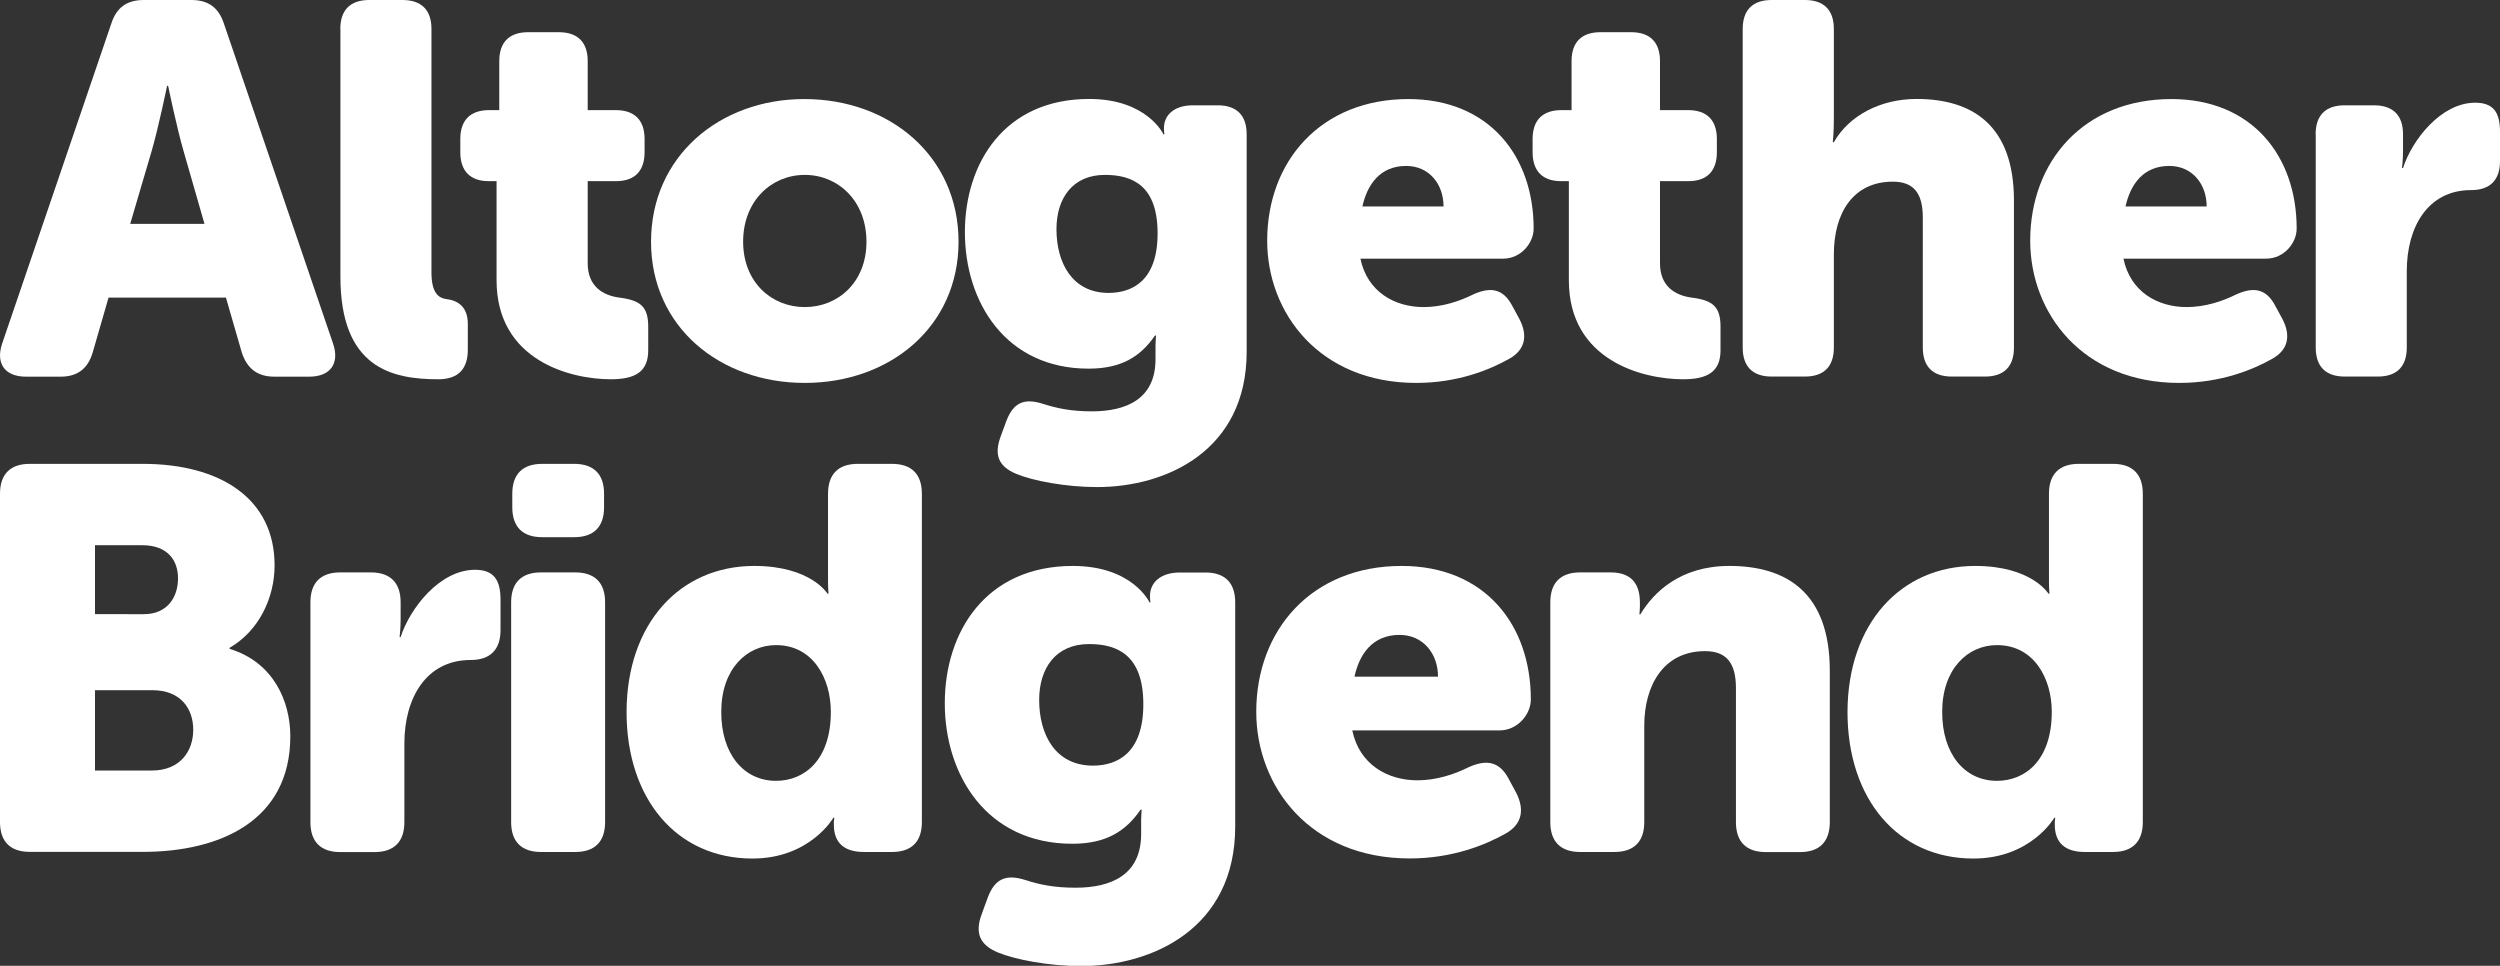 <?xml version="1.0" encoding="utf-8"?>
<!-- Generator: Adobe Illustrator 25.2.0, SVG Export Plug-In . SVG Version: 6.00 Build 0)  -->
<svg version="1.1" id="Layer_1" xmlns="http://www.w3.org/2000/svg" xmlns:xlink="http://www.w3.org/1999/xlink" x="0px" y="0px"
	 viewBox="0 0 240 92.72" style="enable-background:new 0 0 240 92.72;" xml:space="preserve">
<rect x="0" y="0" width="240" height="92.72" fill="#333333" stroke="none"/>
<style type="text/css">
	.st0{fill:#FFFFFF;}
</style>
<g>
	<g>
		<path class="st0" d="M10.68,2.28C11.18,0.71,12.19,0,13.81,0h4.55c1.62,0,2.63,0.71,3.14,2.28l10.47,30.69
			c0.66,1.92-0.25,3.19-2.28,3.19h-3.34c-1.62,0-2.63-0.76-3.14-2.33l-1.52-5.26H10.42l-1.52,5.26c-0.46,1.57-1.47,2.33-3.08,2.33
			H2.49c-2.02,0-2.93-1.26-2.28-3.19L10.68,2.28z M19.63,21.49l-2.02-7.03c-0.66-2.28-1.47-6.22-1.47-6.22h-0.1
			c0,0-0.81,3.94-1.47,6.22l-2.07,7.03H19.63z"/>
		<path class="st0" d="M32.67,2.78c0-1.82,0.96-2.78,2.78-2.78h3.19c1.82,0,2.78,0.96,2.78,2.78v23.36c0,1.97,0.66,2.48,1.47,2.58
			c1.21,0.15,2.02,0.86,2.02,2.38v2.48c0,1.72-0.81,2.83-2.83,2.83c-4.5,0-9.4-1.11-9.4-9.86V2.78z"/>
		<path class="st0" d="M47.68,17.39h-0.76c-1.77,0-2.73-0.96-2.73-2.78v-1.26c0-1.82,0.96-2.78,2.78-2.78h0.96v-4.7
			c0-1.82,0.96-2.78,2.78-2.78h2.93c1.82,0,2.78,0.96,2.78,2.78v4.7h2.68c1.82,0,2.78,0.96,2.78,2.78v1.26
			c0,1.82-0.96,2.78-2.73,2.78h-2.73v7.89c0,2.22,1.47,3.08,3.03,3.29c2.02,0.25,2.78,0.86,2.78,2.78v2.28
			c0,2.07-1.26,2.78-3.59,2.78c-3.84,0-10.97-1.77-10.97-9.51V17.39z"/>
		<path class="st0" d="M77.21,9.51c8.24,0,14.81,5.51,14.81,13.7c0,8.14-6.57,13.55-14.76,13.55S62.5,31.35,62.5,23.21
			C62.5,15.02,69.07,9.51,77.21,9.51z M77.26,29.48c3.19,0,5.92-2.38,5.92-6.27c0-3.94-2.73-6.42-5.92-6.42s-5.92,2.48-5.92,6.42
			C71.35,27.1,74.07,29.48,77.26,29.48z"/>
		<path class="st0" d="M100.16,38.78c1.26,0.4,2.63,0.71,4.65,0.71c3.29,0,6.12-1.16,6.12-5.01v-1.31c0-0.3,0.05-0.96,0.05-0.96
			h-0.1c-1.42,2.07-3.29,3.18-6.37,3.18c-7.99,0-11.88-6.42-11.88-13.1c0-6.62,3.79-12.79,11.93-12.79c5.56,0,7.13,3.39,7.13,3.39
			h0.1c0,0-0.05-0.2-0.05-0.51v-0.1c0-1.21,0.96-2.17,2.78-2.17h2.38c1.82,0,2.78,0.96,2.78,2.78v20.88
			c0,9.51-7.73,12.99-14.36,12.99c-3.03,0-6.17-0.61-7.74-1.26c-1.72-0.71-2.17-1.82-1.52-3.59l0.56-1.52
			C97.28,38.68,98.29,38.17,100.16,38.78z M111.13,22.4c0-4.6-2.43-5.61-5.06-5.61c-3.08,0-4.65,2.22-4.65,5.21
			c0,3.24,1.52,6.12,5.01,6.12C108.71,28.11,111.13,26.95,111.13,22.4z"/>
		<path class="st0" d="M135.2,9.51c7.74,0,12.03,5.46,12.03,12.44c0,1.37-1.21,2.88-2.93,2.88h-13.7c0.66,3.19,3.29,4.65,6.07,4.65
			c1.77,0,3.44-0.56,4.75-1.21c1.67-0.76,2.88-0.56,3.74,1.06l0.71,1.31c0.81,1.57,0.56,2.93-0.96,3.79
			c-1.87,1.06-4.95,2.33-8.95,2.33c-9.3,0-14.31-6.72-14.31-13.65C121.65,15.47,126.8,9.51,135.2,9.51z M138.58,19.82
			c0-2.12-1.36-3.89-3.59-3.89c-2.53,0-3.74,1.82-4.2,3.89H138.58z"/>
		<path class="st0" d="M150.62,17.39h-0.76c-1.77,0-2.73-0.96-2.73-2.78v-1.26c0-1.82,0.96-2.78,2.78-2.78h0.96v-4.7
			c0-1.82,0.96-2.78,2.78-2.78h2.93c1.82,0,2.78,0.96,2.78,2.78v4.7h2.68c1.82,0,2.78,0.96,2.78,2.78v1.26
			c0,1.82-0.96,2.78-2.73,2.78h-2.73v7.89c0,2.22,1.47,3.08,3.03,3.29c2.02,0.25,2.78,0.86,2.78,2.78v2.28
			c0,2.07-1.26,2.78-3.59,2.78c-3.84,0-10.97-1.77-10.97-9.51V17.39z"/>
		<path class="st0" d="M167.3,2.78c0-1.82,0.96-2.78,2.78-2.78h3.19c1.82,0,2.78,0.96,2.78,2.78v8.65c0,1.31-0.1,2.22-0.1,2.22h0.1
			c1.47-2.58,4.5-4.15,7.94-4.15c5.26,0,9.35,2.43,9.35,9.76v14.11c0,1.82-0.96,2.78-2.78,2.78h-3.19c-1.82,0-2.78-0.96-2.78-2.78
			V20.88c0-2.43-0.96-3.44-2.88-3.44c-3.79,0-5.66,2.98-5.66,6.98v8.95c0,1.82-0.96,2.78-2.78,2.78h-3.19
			c-1.82,0-2.78-0.96-2.78-2.78V2.78z"/>
		<path class="st0" d="M208.45,9.51c7.74,0,12.03,5.46,12.03,12.44c0,1.37-1.21,2.88-2.93,2.88h-13.7c0.66,3.19,3.29,4.65,6.07,4.65
			c1.77,0,3.44-0.56,4.75-1.21c1.67-0.76,2.88-0.56,3.74,1.06l0.71,1.31c0.81,1.57,0.56,2.93-0.96,3.79
			c-1.87,1.06-4.95,2.33-8.95,2.33c-9.3,0-14.31-6.72-14.31-13.65C194.9,15.47,200.06,9.51,208.45,9.51z M211.84,19.82
			c0-2.12-1.36-3.89-3.59-3.89c-2.53,0-3.74,1.82-4.2,3.89H211.84z"/>
		<path class="st0" d="M222.3,12.89c0-1.82,0.96-2.78,2.78-2.78h2.83c1.82,0,2.78,0.96,2.78,2.78v1.62c0,0.86-0.1,1.62-0.1,1.62h0.1
			c0.86-2.68,3.64-6.27,6.93-6.27c1.77,0,2.38,0.96,2.38,2.78v2.83c0,1.82-0.96,2.78-2.78,2.78c-4.15,0-6.17,3.54-6.17,7.79v7.33
			c0,1.82-0.96,2.78-2.78,2.78h-3.18c-1.82,0-2.78-0.96-2.78-2.78V12.89z"/>
	</g>
	<g>
		<path class="st0" d="M0,47.4c0-1.88,0.99-2.87,2.86-2.87H13.7c7.45,0,12.66,3.33,12.66,9.74c0,3.13-1.51,6.3-4.32,7.92v0.1
			c4.27,1.3,5.83,5.11,5.83,8.39c0,8.13-6.77,11.1-14.17,11.1H2.86C0.99,81.78,0,80.79,0,78.92V47.4z M13.81,58.96
			c2.29,0,3.28-1.67,3.28-3.44c0-1.72-0.99-3.18-3.44-3.18H9.12v6.62H13.81z M14.59,73.97c2.66,0,3.96-1.82,3.96-3.91
			c0-2.08-1.25-3.8-3.91-3.8H9.12v7.71H14.59z"/>
		<path class="st0" d="M29.8,57.82c0-1.88,0.99-2.87,2.87-2.87h2.92c1.88,0,2.87,0.99,2.87,2.87v1.67c0,0.89-0.1,1.67-0.1,1.67h0.1
			c0.89-2.76,3.75-6.46,7.14-6.46c1.82,0,2.45,0.99,2.45,2.87v2.92c0,1.88-0.99,2.87-2.87,2.87c-4.27,0-6.36,3.65-6.36,8.02v7.55
			c0,1.88-0.99,2.87-2.87,2.87h-3.28c-1.88,0-2.87-0.99-2.87-2.87V57.82z"/>
		<path class="st0" d="M49.07,57.82c0-1.88,0.99-2.87,2.87-2.87h3.28c1.88,0,2.87,0.99,2.87,2.87v21.1c0,1.88-0.99,2.87-2.87,2.87
			h-3.28c-1.88,0-2.87-0.99-2.87-2.87V57.82z M49.18,48.7v-1.3c0-1.88,0.99-2.87,2.87-2.87h3.07c1.88,0,2.87,0.99,2.87,2.87v1.3
			c0,1.88-0.99,2.87-2.87,2.87h-3.07C50.17,51.57,49.18,50.58,49.18,48.7z"/>
		<path class="st0" d="M72.41,54.33c5.42,0,7.03,2.66,7.03,2.66h0.1c0,0-0.05-0.52-0.05-1.2V47.4c0-1.88,0.99-2.87,2.86-2.87h3.28
			c1.88,0,2.87,0.99,2.87,2.87v31.52c0,1.88-0.99,2.87-2.87,2.87h-2.71c-1.88,0-2.87-0.89-2.87-2.61v-0.31
			c0-0.1,0.05-0.36,0.05-0.36h-0.1c0,0-2.24,3.91-7.76,3.91c-7.29,0-12.09-5.73-12.09-14.07C60.17,59.85,65.27,54.33,72.41,54.33z
			 M74.5,74.96c2.71,0,5.26-1.98,5.26-6.62c0-3.23-1.72-6.41-5.26-6.41c-2.81,0-5.26,2.29-5.26,6.41
			C69.23,72.35,71.37,74.96,74.5,74.96z"/>
		<path class="st0" d="M98.46,84.49c1.3,0.42,2.71,0.73,4.79,0.73c3.39,0,6.3-1.2,6.3-5.16v-1.35c0-0.31,0.05-0.99,0.05-0.99h-0.1
			c-1.46,2.14-3.39,3.28-6.56,3.28c-8.23,0-12.24-6.62-12.24-13.49c0-6.82,3.91-13.18,12.3-13.18c5.73,0,7.35,3.49,7.35,3.49h0.1
			c0,0-0.05-0.21-0.05-0.52v-0.1c0-1.25,0.99-2.24,2.87-2.24h2.45c1.88,0,2.86,0.99,2.86,2.87v21.52c0,9.79-7.97,13.39-14.8,13.39
			c-3.13,0-6.36-0.63-7.97-1.3c-1.77-0.73-2.24-1.88-1.56-3.7l0.57-1.56C95.49,84.39,96.53,83.87,98.46,84.49z M109.76,67.61
			c0-4.74-2.5-5.78-5.21-5.78c-3.18,0-4.79,2.29-4.79,5.37c0,3.33,1.56,6.3,5.16,6.3C107.26,73.5,109.76,72.3,109.76,67.61z"/>
		<path class="st0" d="M134.56,54.33c7.97,0,12.4,5.63,12.4,12.82c0,1.41-1.25,2.97-3.02,2.97h-14.12c0.68,3.28,3.39,4.79,6.25,4.79
			c1.82,0,3.54-0.57,4.9-1.25c1.72-0.78,2.97-0.57,3.85,1.09l0.73,1.35c0.83,1.62,0.57,3.02-0.99,3.91c-1.93,1.09-5.11,2.4-9.22,2.4
			c-9.59,0-14.74-6.93-14.74-14.07C120.6,60.48,125.91,54.33,134.56,54.33z M138.05,64.96c0-2.19-1.41-4.01-3.7-4.01
			c-2.61,0-3.86,1.88-4.32,4.01H138.05z"/>
		<path class="st0" d="M148.83,57.82c0-1.88,0.99-2.87,2.87-2.87h2.92c1.88,0,2.81,0.99,2.81,2.87v0.47c0,0.26-0.05,0.68-0.05,0.68
			h0.1c1.25-2.08,3.8-4.64,8.54-4.64c5.42,0,9.64,2.5,9.64,10.06v14.54c0,1.88-0.99,2.87-2.86,2.87h-3.28
			c-1.88,0-2.87-0.99-2.87-2.87V66.05c0-2.5-0.99-3.54-2.97-3.54c-4.01,0-5.83,3.33-5.83,7.14v9.27c0,1.88-0.99,2.87-2.87,2.87
			h-3.28c-1.88,0-2.87-0.99-2.87-2.87V57.82z"/>
		<path class="st0" d="M189.62,54.33c5.42,0,7.03,2.66,7.03,2.66h0.1c0,0-0.05-0.52-0.05-1.2V47.4c0-1.88,0.99-2.87,2.86-2.87h3.28
			c1.88,0,2.87,0.99,2.87,2.87v31.52c0,1.88-0.99,2.87-2.87,2.87h-2.71c-1.88,0-2.87-0.89-2.87-2.61v-0.31
			c0-0.1,0.05-0.36,0.05-0.36h-0.1c0,0-2.24,3.91-7.76,3.91c-7.29,0-12.09-5.73-12.09-14.07C177.38,59.85,182.49,54.33,189.62,54.33
			z M191.71,74.96c2.71,0,5.26-1.98,5.26-6.62c0-3.23-1.72-6.41-5.26-6.41c-2.81,0-5.26,2.29-5.26,6.41
			C186.44,72.35,188.58,74.96,191.71,74.96z"/>
	</g>
</g>
</svg>
